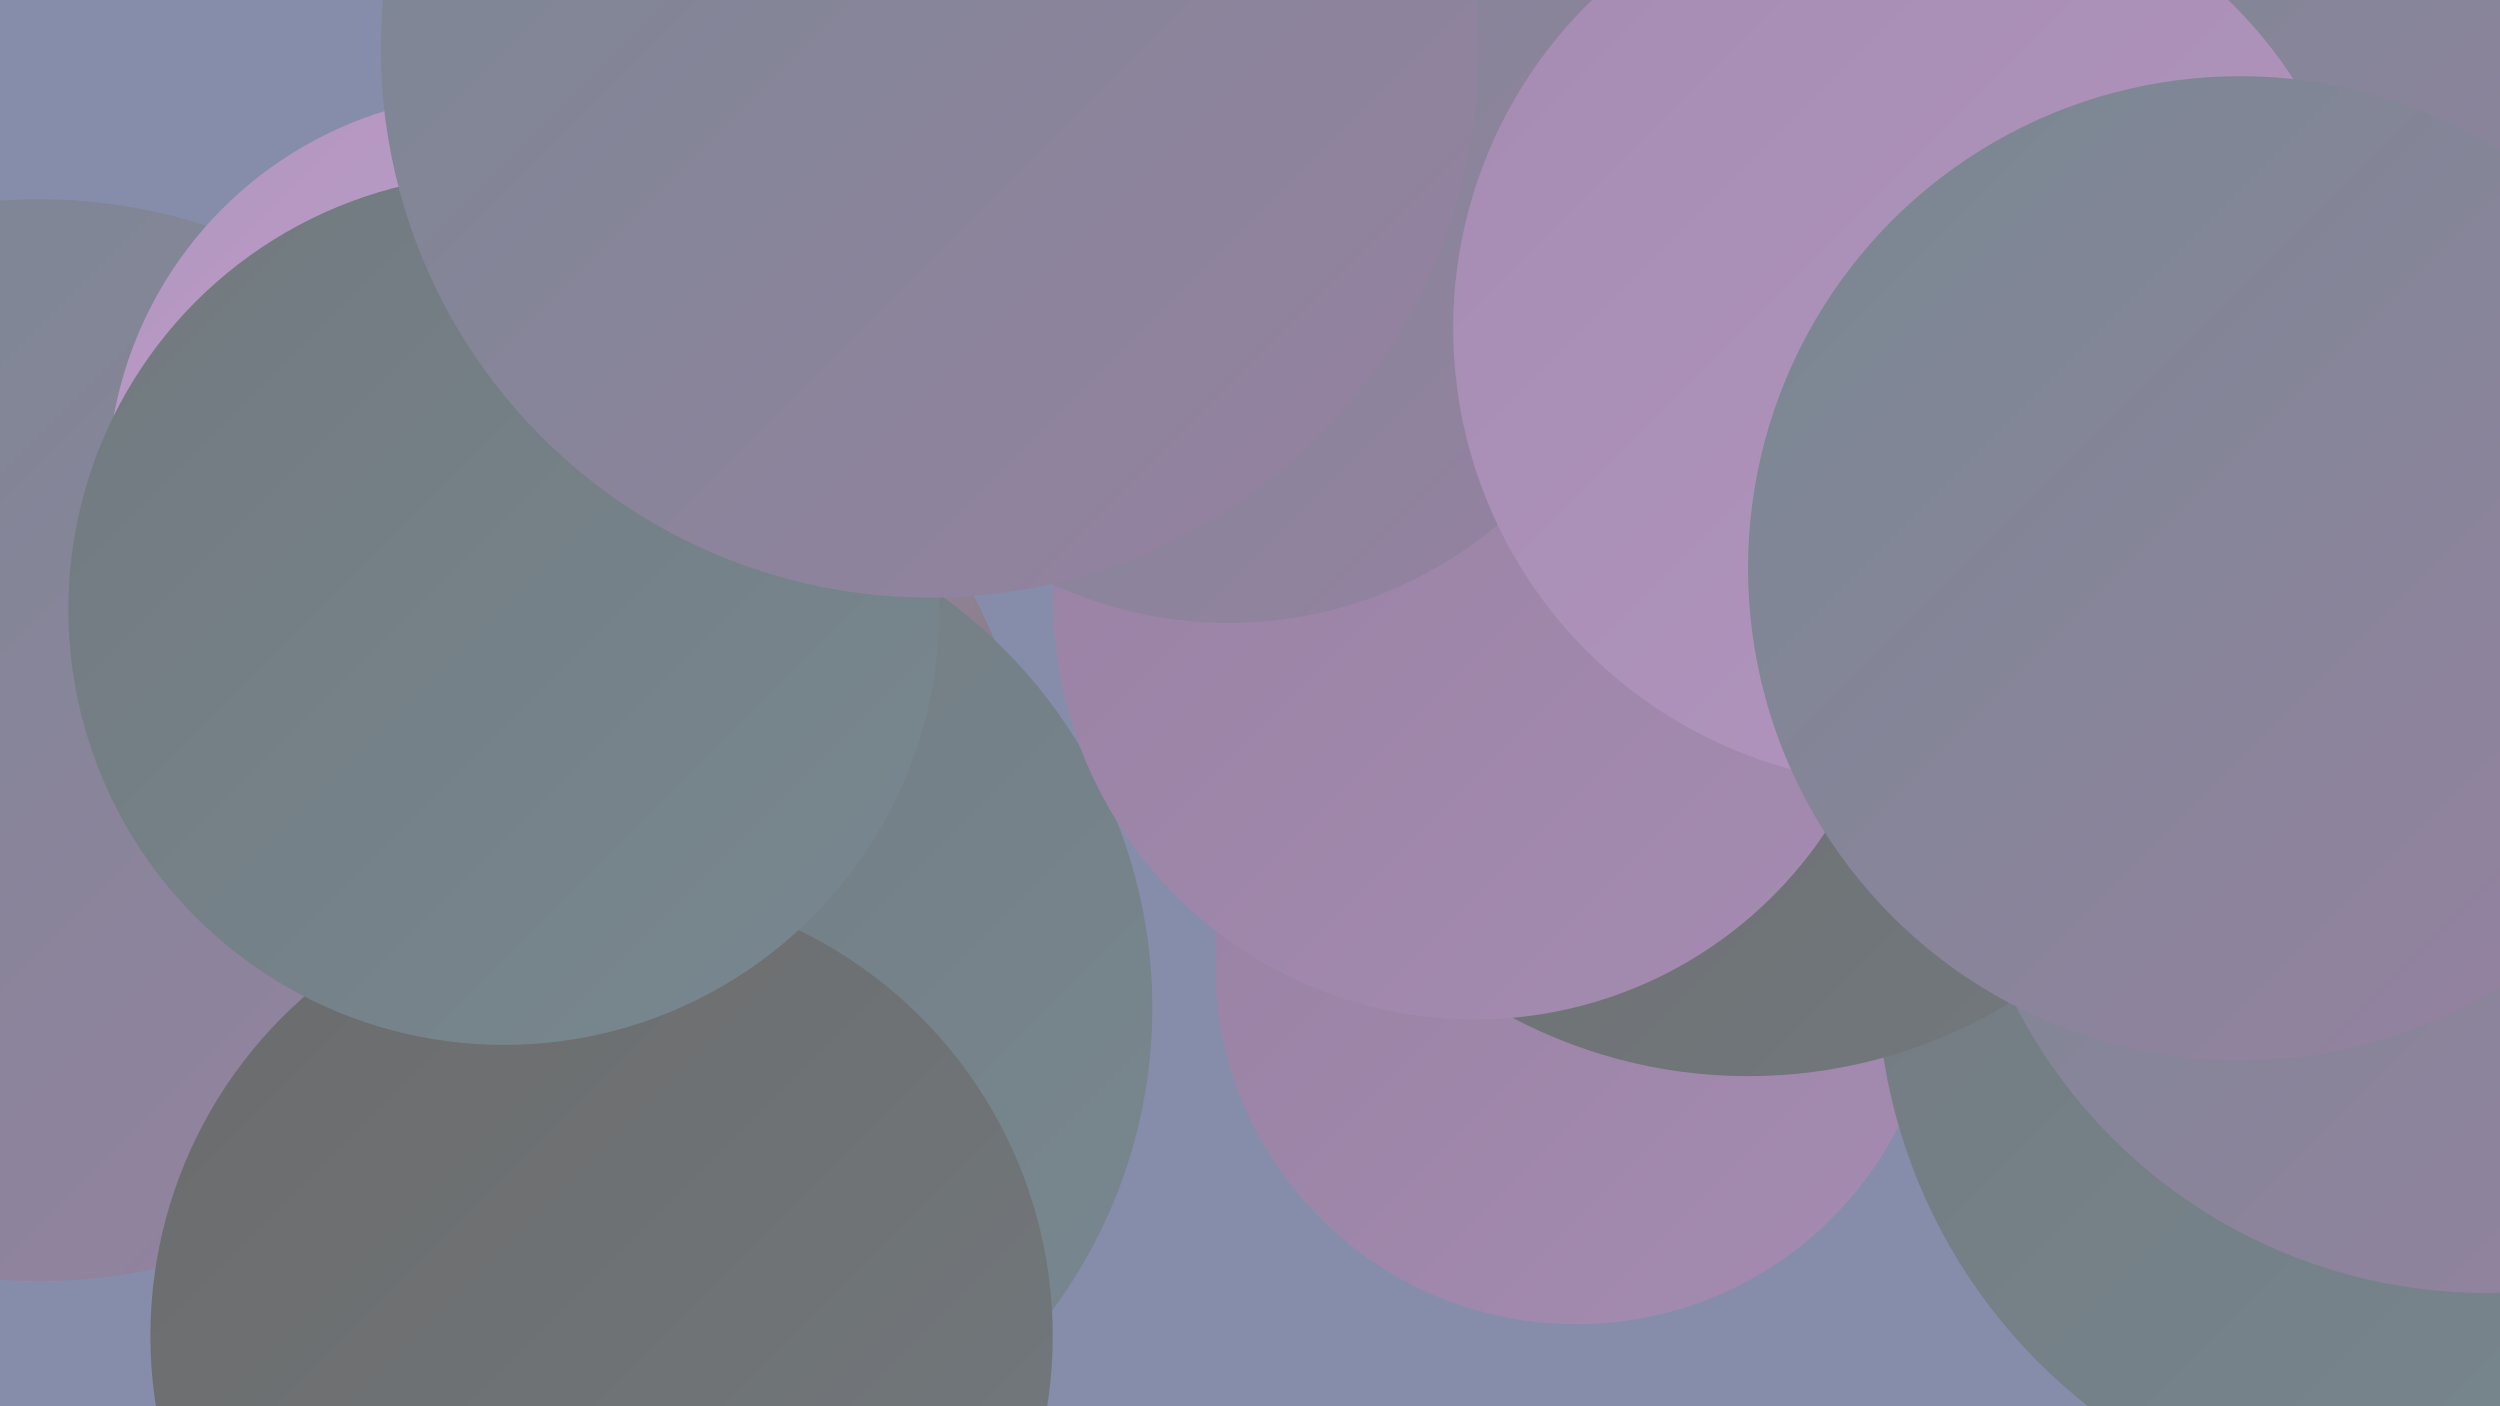 <?xml version="1.0" encoding="UTF-8"?><svg width="1280" height="720" xmlns="http://www.w3.org/2000/svg"><defs><linearGradient id="grad0" x1="0%" y1="0%" x2="100%" y2="100%"><stop offset="0%" style="stop-color:#6b6b6b;stop-opacity:1" /><stop offset="100%" style="stop-color:#72797e;stop-opacity:1" /></linearGradient><linearGradient id="grad1" x1="0%" y1="0%" x2="100%" y2="100%"><stop offset="0%" style="stop-color:#72797e;stop-opacity:1" /><stop offset="100%" style="stop-color:#788891;stop-opacity:1" /></linearGradient><linearGradient id="grad2" x1="0%" y1="0%" x2="100%" y2="100%"><stop offset="0%" style="stop-color:#788891;stop-opacity:1" /><stop offset="100%" style="stop-color:#9781a2;stop-opacity:1" /></linearGradient><linearGradient id="grad3" x1="0%" y1="0%" x2="100%" y2="100%"><stop offset="0%" style="stop-color:#9781a2;stop-opacity:1" /><stop offset="100%" style="stop-color:#a58bb1;stop-opacity:1" /></linearGradient><linearGradient id="grad4" x1="0%" y1="0%" x2="100%" y2="100%"><stop offset="0%" style="stop-color:#a58bb1;stop-opacity:1" /><stop offset="100%" style="stop-color:#b396c0;stop-opacity:1" /></linearGradient><linearGradient id="grad5" x1="0%" y1="0%" x2="100%" y2="100%"><stop offset="0%" style="stop-color:#b396c0;stop-opacity:1" /><stop offset="100%" style="stop-color:#c1a2cd;stop-opacity:1" /></linearGradient><linearGradient id="grad6" x1="0%" y1="0%" x2="100%" y2="100%"><stop offset="0%" style="stop-color:#c1a2cd;stop-opacity:1" /><stop offset="100%" style="stop-color:#6b6b6b;stop-opacity:1" /></linearGradient></defs><rect width="1280" height="720" fill="#868daa" /><circle cx="311" cy="406" r="213" fill="url(#grad6)" /><circle cx="330" cy="516" r="260" fill="url(#grad1)" /><circle cx="20" cy="379" r="277" fill="url(#grad2)" /><circle cx="807" cy="493" r="185" fill="url(#grad3)" /><circle cx="256" cy="249" r="201" fill="url(#grad5)" /><circle cx="1033" cy="75" r="221" fill="url(#grad0)" /><circle cx="1243" cy="498" r="282" fill="url(#grad1)" /><circle cx="825" cy="267" r="236" fill="url(#grad0)" /><circle cx="1129" cy="120" r="282" fill="url(#grad2)" /><circle cx="872" cy="148" r="190" fill="url(#grad5)" /><circle cx="895" cy="293" r="258" fill="url(#grad0)" /><circle cx="755" cy="306" r="216" fill="url(#grad3)" /><circle cx="308" cy="684" r="231" fill="url(#grad0)" /><circle cx="625" cy="4" r="187" fill="url(#grad5)" /><circle cx="629" cy="105" r="214" fill="url(#grad2)" /><circle cx="1273" cy="391" r="271" fill="url(#grad2)" /><circle cx="978" cy="168" r="234" fill="url(#grad4)" /><circle cx="1147" cy="291" r="252" fill="url(#grad2)" /><circle cx="258" cy="312" r="223" fill="url(#grad1)" /><circle cx="476" cy="25" r="281" fill="url(#grad2)" /></svg>